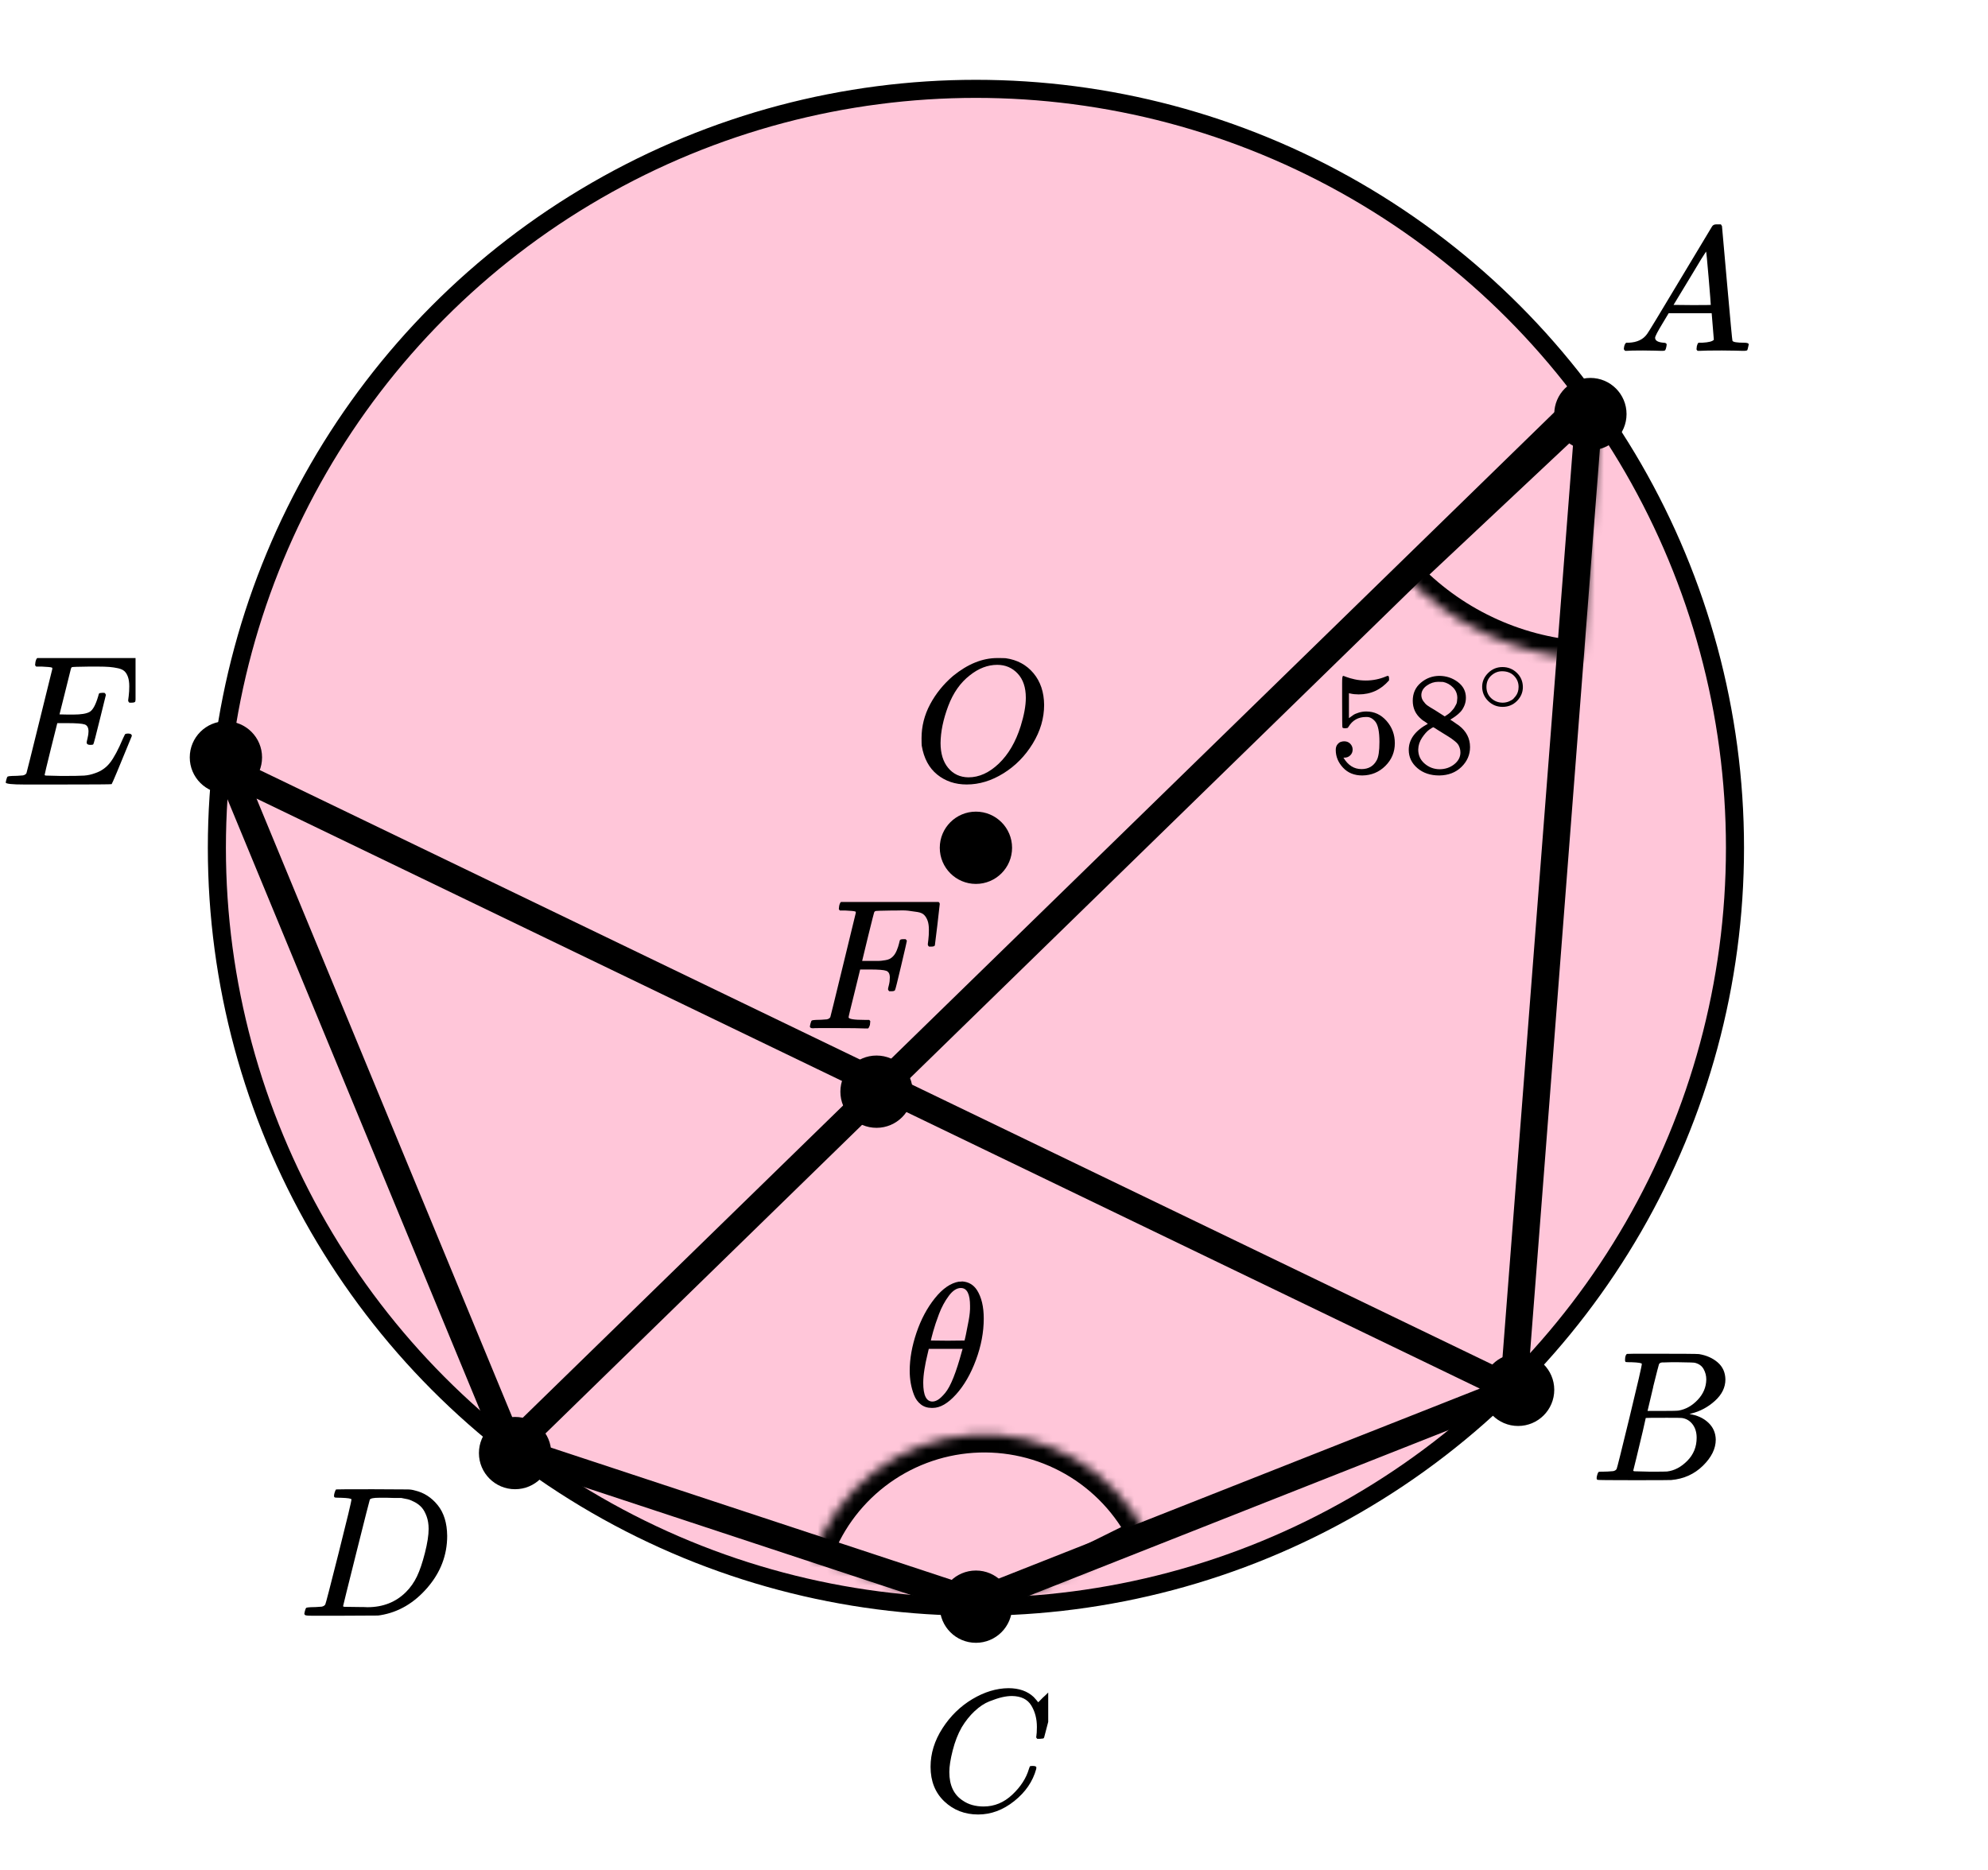<?xml version="1.0" encoding="UTF-8"?> <svg xmlns="http://www.w3.org/2000/svg" width="220" height="207" viewBox="0 0 220 207" fill="none"><circle cx="108" cy="93.834" r="84" fill="#FF4081" fill-opacity="0.3" stroke="black" stroke-width="2"></circle><mask id="path-2-inside-1" fill="white"><path d="M89.979 172.374C91.243 168.626 93.589 165.336 96.722 162.921C99.855 160.506 103.634 159.075 107.58 158.807C111.527 158.54 115.464 159.449 118.894 161.419C122.324 163.389 125.093 166.333 126.85 169.876L108.932 178.761L89.979 172.374Z"></path></mask><path d="M89.979 172.374C91.243 168.626 93.589 165.336 96.722 162.921C99.855 160.506 103.634 159.075 107.58 158.807C111.527 158.54 115.464 159.449 118.894 161.419C122.324 163.389 125.093 166.333 126.85 169.876L108.932 178.761L89.979 172.374Z" stroke="black" stroke-width="4" mask="url(#path-2-inside-1)"></path><mask id="path-3-inside-2" fill="white"><path d="M174.988 72.937C167.486 72.386 160.464 69.037 155.315 63.553L177.185 43.017L174.988 72.937Z"></path></mask><path d="M174.988 72.937C167.486 72.386 160.464 69.037 155.315 63.553L177.185 43.017L174.988 72.937Z" stroke="black" stroke-width="4" mask="url(#path-3-inside-2)"></path><path d="M167.5 153.83L25.5 85.33L56.5 160.33M167.5 153.83L176 43.83L56.5 160.33M167.5 153.83L108 177.33L56.5 160.33" stroke="black" stroke-width="3" stroke-linecap="round" stroke-linejoin="round"></path><circle cx="108" cy="177.83" r="4" fill="black"></circle><circle cx="57" cy="160.83" r="4" fill="black"></circle><circle cx="168" cy="153.83" r="4" fill="black"></circle><circle cx="25" cy="83.83" r="4" fill="black"></circle><circle cx="176" cy="45.83" r="4" fill="black"></circle><circle cx="97" cy="120.83" r="4" fill="black"></circle><circle cx="108" cy="93.834" r="4" fill="black"></circle><g clip-path="url(#clip0)"><path d="M183.161 37.385C183.161 37.698 183.468 37.88 184.081 37.933C184.321 37.933 184.441 38.004 184.441 38.148C184.441 38.161 184.428 38.245 184.401 38.402C184.361 38.584 184.321 38.702 184.281 38.754C184.241 38.806 184.154 38.832 184.021 38.832C183.994 38.832 183.914 38.832 183.781 38.832C183.648 38.832 183.421 38.825 183.101 38.812C182.781 38.799 182.354 38.793 181.821 38.793C180.874 38.793 180.268 38.806 180.001 38.832H179.841C179.748 38.741 179.701 38.669 179.701 38.617C179.728 38.265 179.815 38.037 179.961 37.933H180.241C181.174 37.894 181.854 37.568 182.281 36.955C182.361 36.877 183.568 34.889 185.901 30.991C188.234 27.094 189.421 25.119 189.461 25.067C189.554 24.91 189.714 24.832 189.941 24.832H190.101H190.441C190.521 24.949 190.561 25.015 190.561 25.028L191.121 31.343C191.494 35.554 191.694 37.678 191.721 37.718C191.787 37.861 192.221 37.933 193.021 37.933C193.354 37.933 193.521 37.998 193.521 38.128C193.521 38.154 193.501 38.245 193.461 38.402C193.421 38.597 193.387 38.715 193.361 38.754C193.334 38.793 193.241 38.819 193.081 38.832C193.041 38.832 192.947 38.832 192.801 38.832C192.654 38.832 192.394 38.825 192.021 38.812C191.647 38.799 191.161 38.793 190.561 38.793C189.307 38.793 188.487 38.806 188.101 38.832H187.861C187.781 38.754 187.741 38.695 187.741 38.656C187.741 38.617 187.754 38.5 187.781 38.304C187.834 38.135 187.874 38.03 187.901 37.991L187.981 37.933H188.381C189.101 37.894 189.527 37.783 189.661 37.6L189.421 34.667H184.661L183.981 35.801C183.434 36.701 183.161 37.229 183.161 37.385ZM189.321 33.748C189.321 33.605 189.241 32.588 189.081 30.698C188.921 28.808 188.827 27.856 188.801 27.843L188.261 28.684C188.047 29.036 187.627 29.733 187.001 30.776L185.201 33.748L187.261 33.768C188.634 33.768 189.321 33.761 189.321 33.748Z" fill="black"></path></g><g clip-path="url(#clip1)"><path d="M180.565 150.775C180.209 150.775 179.998 150.768 179.932 150.754C179.866 150.741 179.834 150.666 179.834 150.529C179.834 150.16 179.906 149.935 180.051 149.853C180.064 149.839 180.92 149.832 182.62 149.832C186.032 149.832 187.831 149.846 188.015 149.873C188.845 150.01 189.537 150.317 190.09 150.795C190.643 151.274 190.927 151.902 190.94 152.681C190.94 153.556 190.558 154.342 189.794 155.038C189.029 155.735 188.153 156.207 187.165 156.453L186.968 156.514C187.811 156.637 188.502 156.952 189.043 157.457C189.583 157.963 189.859 158.591 189.873 159.343C189.873 160.341 189.398 161.304 188.45 162.233C187.501 163.162 186.335 163.689 184.952 163.812C184.86 163.825 183.47 163.832 180.782 163.832C178.147 163.832 176.81 163.818 176.77 163.791C176.718 163.75 176.691 163.695 176.691 163.627C176.691 163.531 176.705 163.436 176.731 163.34C176.797 163.08 176.863 162.937 176.929 162.91C176.981 162.896 177.08 162.889 177.225 162.889H177.344C177.699 162.889 178.095 162.869 178.529 162.828C178.714 162.787 178.839 162.705 178.905 162.582C178.944 162.527 179.419 160.628 180.328 156.883C181.237 153.139 181.691 151.164 181.691 150.959C181.691 150.864 181.316 150.802 180.565 150.775ZM188.825 152.681C188.825 152.271 188.726 151.889 188.529 151.533C188.331 151.178 188.008 150.946 187.56 150.836C187.468 150.809 186.862 150.789 185.742 150.775C185.479 150.775 185.202 150.775 184.912 150.775C184.623 150.775 184.392 150.782 184.221 150.795H183.964C183.766 150.809 183.641 150.877 183.588 151C183.562 151.055 183.351 151.875 182.956 153.46C182.956 153.501 182.949 153.542 182.936 153.583L182.324 156.166H183.924C184.991 156.166 185.604 156.152 185.762 156.125C186.553 155.988 187.257 155.592 187.877 154.936C188.496 154.28 188.812 153.528 188.825 152.681ZM187.758 159.138C187.758 158.537 187.607 158.038 187.304 157.642C187.001 157.245 186.605 157.013 186.118 156.945C186.039 156.931 185.492 156.924 184.478 156.924C182.923 156.924 182.139 156.931 182.126 156.945C182.126 156.972 182.014 157.471 181.79 158.441C181.566 159.411 181.335 160.375 181.098 161.331L180.743 162.766C180.743 162.821 180.822 162.848 180.98 162.848C181.138 162.848 181.671 162.862 182.58 162.889C183.753 162.889 184.385 162.882 184.478 162.869C185.294 162.773 186.045 162.377 186.73 161.68C187.416 160.983 187.758 160.136 187.758 159.138Z" fill="black"></path></g><g clip-path="url(#clip2)"><path d="M102.98 195.556C102.98 194.079 103.418 192.661 104.292 191.3C105.167 189.939 106.27 188.86 107.601 188.064C108.932 187.269 110.264 186.864 111.595 186.851C112.77 186.851 113.703 187.179 114.395 187.833C114.512 187.962 114.61 188.071 114.688 188.161C114.767 188.251 114.819 188.315 114.845 188.353L114.865 188.411C114.904 188.411 115.08 188.244 115.393 187.91C115.485 187.833 115.583 187.744 115.687 187.641C115.791 187.538 115.896 187.435 116 187.333C116.105 187.23 116.17 187.159 116.196 187.121L116.49 186.832H116.607C116.79 186.832 116.881 186.877 116.881 186.967C116.881 187.018 116.672 187.898 116.255 189.605C115.785 191.39 115.55 192.288 115.55 192.301C115.524 192.365 115.491 192.404 115.452 192.417C115.413 192.429 115.295 192.442 115.1 192.455H114.786C114.708 192.378 114.669 192.32 114.669 192.282C114.669 192.269 114.675 192.224 114.688 192.147C114.702 192.07 114.715 191.942 114.728 191.762C114.741 191.582 114.747 191.377 114.747 191.146C114.747 190.234 114.538 189.438 114.121 188.758C113.703 188.077 112.992 187.731 111.987 187.718C111.647 187.718 111.282 187.763 110.89 187.853C110.499 187.943 110.029 188.097 109.481 188.315C108.932 188.533 108.391 188.893 107.856 189.393C107.32 189.894 106.844 190.491 106.426 191.184C106.009 191.916 105.676 192.77 105.428 193.745C105.18 194.721 105.056 195.517 105.056 196.133C105.056 197.597 105.552 198.65 106.544 199.291C107.17 199.728 107.94 199.946 108.854 199.946C110.042 199.946 111.099 199.51 112.026 198.637C112.952 197.764 113.566 196.814 113.866 195.787C113.918 195.62 113.958 195.523 113.984 195.498C114.01 195.472 114.114 195.459 114.297 195.459C114.558 195.459 114.688 195.517 114.688 195.633C114.688 195.697 114.682 195.755 114.669 195.806C114.29 197.18 113.481 198.361 112.241 199.349C111.001 200.338 109.67 200.832 108.247 200.832C106.772 200.832 105.526 200.351 104.508 199.388C103.49 198.425 102.98 197.147 102.98 195.556Z" fill="black"></path></g><g clip-path="url(#clip3)"><path d="M38.893 165.959C38.893 165.864 38.503 165.802 37.722 165.775C37.408 165.775 37.202 165.768 37.106 165.754C37.011 165.741 36.963 165.679 36.963 165.57C36.963 165.461 36.99 165.324 37.045 165.16C37.1 164.996 37.148 164.894 37.189 164.853C37.216 164.839 38.578 164.832 41.274 164.832C43.56 164.846 44.84 164.853 45.114 164.853C45.388 164.853 45.661 164.894 45.935 164.976C46.92 165.208 47.755 165.748 48.44 166.595C49.124 167.442 49.473 168.576 49.487 169.997C49.487 172.129 48.755 174.042 47.29 175.737C45.825 177.431 44.101 178.443 42.116 178.771L41.829 178.812L37.846 178.832H35.567H34.478C34.15 178.832 33.938 178.818 33.842 178.791C33.746 178.764 33.691 178.702 33.678 178.607C33.678 178.579 33.698 178.484 33.739 178.32C33.794 178.101 33.849 177.978 33.904 177.951C33.958 177.923 34.116 177.903 34.376 177.889C34.745 177.889 35.156 177.869 35.608 177.828C35.799 177.787 35.929 177.705 35.998 177.582C36.039 177.527 36.532 175.628 37.476 171.883C38.42 168.139 38.893 166.164 38.893 165.959ZM47.434 169.219C47.434 168.699 47.358 168.235 47.208 167.825C47.057 167.415 46.879 167.094 46.674 166.861C46.469 166.629 46.216 166.431 45.914 166.267C45.613 166.103 45.346 165.994 45.114 165.939C44.881 165.884 44.642 165.836 44.395 165.795C44.368 165.795 44.272 165.795 44.108 165.795C43.943 165.795 43.745 165.795 43.512 165.795C43.28 165.795 43.054 165.789 42.835 165.775H41.952C41.35 165.775 41.007 165.843 40.925 165.98C40.898 166.035 40.398 168.002 39.426 171.883C38.455 175.764 37.969 177.725 37.969 177.766C37.969 177.821 38.044 177.848 38.195 177.848C38.345 177.848 38.872 177.855 39.776 177.869C39.844 177.869 39.974 177.869 40.166 177.869C40.357 177.869 40.522 177.875 40.658 177.889C42.383 177.889 43.807 177.329 44.929 176.208C45.422 175.716 45.825 175.142 46.14 174.487C46.455 173.831 46.749 172.963 47.023 171.883C47.297 170.804 47.434 169.915 47.434 169.219Z" fill="black"></path></g><g clip-path="url(#clip4)"><path d="M9.998 82.447C9.727 82.447 9.592 82.358 9.592 82.179C9.592 82.124 9.626 81.96 9.693 81.685C9.761 81.41 9.795 81.17 9.795 80.964C9.795 80.539 9.653 80.278 9.368 80.182C9.084 80.086 8.427 80.038 7.398 80.038H6.341C6.328 80.065 6.091 81.012 5.63 82.879C5.17 84.746 4.94 85.707 4.94 85.761C4.94 85.816 5.014 85.844 5.163 85.844C5.312 85.844 5.854 85.858 6.788 85.885C8.061 85.885 8.901 85.871 9.307 85.844C9.714 85.816 10.12 85.727 10.526 85.576C11.19 85.356 11.739 84.972 12.172 84.423C12.605 83.874 13.086 82.975 13.614 81.726C13.75 81.424 13.838 81.26 13.878 81.232C13.973 81.205 14.075 81.191 14.183 81.191C14.454 81.191 14.589 81.28 14.589 81.459C13.167 84.945 12.422 86.722 12.355 86.791C12.314 86.818 10.377 86.832 6.545 86.832H2.705C1.324 86.832 0.633 86.757 0.633 86.606C0.633 86.578 0.653 86.482 0.694 86.317C0.748 86.098 0.802 85.974 0.856 85.947C0.91 85.919 1.066 85.899 1.324 85.885C1.689 85.885 2.096 85.864 2.542 85.823C2.732 85.782 2.861 85.7 2.928 85.576C2.956 85.507 3.436 83.579 4.371 79.791C5.305 76.003 5.779 74.081 5.793 74.026C5.793 73.93 5.766 73.882 5.712 73.882C5.603 73.841 5.244 73.806 4.635 73.779H4.005C3.924 73.697 3.883 73.642 3.883 73.614C3.883 73.587 3.897 73.47 3.924 73.264C3.978 73.031 4.046 72.887 4.127 72.832H15.382C15.476 72.887 15.524 72.962 15.524 73.058C15.524 73.127 15.436 73.896 15.26 75.364C15.084 76.833 14.989 77.588 14.975 77.629C14.948 77.725 14.813 77.773 14.569 77.773H14.325C14.23 77.705 14.183 77.615 14.183 77.506L14.244 77.032C14.285 76.703 14.305 76.346 14.305 75.961C14.305 75.55 14.258 75.207 14.163 74.932C14.068 74.657 13.939 74.445 13.777 74.294C13.614 74.143 13.377 74.033 13.066 73.964C12.754 73.896 12.436 73.848 12.111 73.82C11.786 73.793 11.352 73.779 10.811 73.779H9.856C8.664 73.793 8.034 73.813 7.967 73.841C7.912 73.868 7.872 73.93 7.845 74.026C7.831 74.067 7.621 74.911 7.215 76.558C6.809 78.206 6.599 79.043 6.585 79.07C6.897 79.084 7.222 79.091 7.56 79.091H8.089C8.982 79.091 9.599 78.988 9.937 78.782C10.276 78.576 10.581 78.02 10.851 77.114C10.906 76.895 10.946 76.771 10.973 76.744C11 76.716 11.116 76.696 11.319 76.682C11.386 76.682 11.441 76.682 11.481 76.682C11.522 76.682 11.556 76.689 11.583 76.703C11.61 76.716 11.623 76.723 11.623 76.723C11.623 76.723 11.637 76.751 11.664 76.806C11.691 76.861 11.711 76.888 11.725 76.888L11.055 79.606C10.608 81.431 10.364 82.358 10.323 82.385C10.283 82.426 10.174 82.447 9.998 82.447Z" fill="black"></path></g><g clip-path="url(#clip5)"><path d="M89.965 113.811C89.738 113.811 89.625 113.743 89.625 113.606C89.625 113.578 89.645 113.482 89.685 113.317C89.738 113.098 89.792 112.974 89.845 112.947C89.898 112.919 90.052 112.899 90.305 112.885C90.666 112.885 91.066 112.864 91.507 112.823C91.693 112.782 91.82 112.7 91.887 112.576C91.913 112.508 92.387 110.579 93.308 106.791C94.229 103.003 94.696 101.081 94.709 101.026C94.709 100.93 94.682 100.882 94.629 100.882C94.522 100.841 94.168 100.807 93.568 100.779H92.948C92.868 100.697 92.828 100.642 92.828 100.614C92.828 100.587 92.841 100.47 92.868 100.264C92.921 100.031 92.988 99.887 93.068 99.832H103.856C103.95 99.887 103.996 99.962 103.996 100.059C103.996 100.127 103.909 100.896 103.736 102.364C103.563 103.833 103.469 104.588 103.456 104.629C103.429 104.725 103.296 104.773 103.055 104.773H102.815C102.722 104.705 102.675 104.615 102.675 104.506C102.675 104.492 102.695 104.327 102.735 104.011C102.775 103.696 102.795 103.332 102.795 102.92C102.795 102.509 102.749 102.172 102.655 101.911C102.562 101.651 102.435 101.438 102.275 101.273C102.115 101.109 101.868 100.999 101.534 100.944C101.201 100.889 100.86 100.841 100.513 100.8C100.167 100.759 99.686 100.752 99.072 100.779H98.612C97.518 100.793 96.937 100.813 96.871 100.841C96.804 100.868 96.757 100.923 96.731 101.006C96.717 101.019 96.49 101.918 96.05 103.703L95.409 106.359H96.51C96.55 106.359 96.704 106.359 96.971 106.359C97.238 106.359 97.424 106.352 97.531 106.338C97.638 106.324 97.785 106.304 97.972 106.276C98.158 106.249 98.318 106.201 98.452 106.132C98.585 106.063 98.699 105.981 98.792 105.885C98.966 105.72 99.112 105.494 99.233 105.206C99.353 104.917 99.439 104.657 99.493 104.423C99.546 104.19 99.579 104.066 99.593 104.053C99.633 103.984 99.76 103.95 99.973 103.95H100.213C100.307 104.018 100.353 104.087 100.353 104.156C100.353 104.197 100.147 105.096 99.733 106.853C99.319 108.609 99.092 109.515 99.052 109.57C99.026 109.666 98.892 109.714 98.652 109.714H98.412C98.318 109.632 98.272 109.55 98.272 109.467C98.272 109.426 98.305 109.275 98.372 109.014C98.439 108.754 98.472 108.479 98.472 108.191C98.472 107.793 98.338 107.546 98.072 107.45C97.805 107.354 97.211 107.306 96.29 107.306H95.189L94.549 109.92C94.122 111.622 93.908 112.514 93.908 112.597C93.908 112.789 94.502 112.885 95.69 112.885H96.19C96.27 112.967 96.31 113.015 96.31 113.029C96.31 113.043 96.297 113.18 96.27 113.441C96.217 113.619 96.15 113.75 96.07 113.832H95.73C95.183 113.805 94.175 113.791 92.707 113.791C91.84 113.791 91.18 113.791 90.726 113.791C90.272 113.791 90.019 113.798 89.965 113.811Z" fill="black"></path></g><g clip-path="url(#clip6)"><path d="M115.547 78.019C115.547 79.497 115.128 80.923 114.289 82.298C113.45 83.673 112.369 84.772 111.045 85.594C109.722 86.417 108.365 86.828 106.976 86.828C105.705 86.828 104.617 86.462 103.712 85.729C102.808 84.997 102.238 83.93 102.002 82.53C101.989 82.427 101.982 82.151 101.982 81.701C101.982 80.39 102.297 79.144 102.926 77.961C103.555 76.779 104.401 75.732 105.462 74.82C107.087 73.496 108.719 72.834 110.357 72.834C110.855 72.834 111.17 72.841 111.301 72.853C112.572 73.033 113.594 73.586 114.368 74.511C115.141 75.436 115.534 76.606 115.547 78.019ZM113.522 77.229C113.522 76.085 113.221 75.192 112.618 74.55C112.015 73.907 111.262 73.586 110.357 73.586C109.309 73.586 108.3 73.971 107.33 74.742C106.281 75.552 105.482 76.689 104.931 78.154C104.381 79.619 104.099 80.981 104.086 82.24C104.086 83.397 104.368 84.316 104.931 84.997C105.495 85.678 106.242 86.025 107.172 86.038C108.352 86.038 109.473 85.53 110.534 84.515C111.596 83.5 112.402 82.118 112.952 80.371C113.332 79.15 113.522 78.103 113.522 77.229Z" fill="black"></path></g><g clip-path="url(#clip7)"><path d="M100.672 151.719C100.672 150.388 100.921 148.986 101.42 147.511C101.919 146.036 102.597 144.764 103.454 143.694C104.312 142.624 105.201 142.01 106.122 141.854C106.135 141.854 106.186 141.854 106.275 141.854C106.365 141.854 106.442 141.847 106.506 141.834C107.196 141.886 107.734 142.206 108.118 142.793C108.616 143.576 108.866 144.627 108.866 145.945C108.866 147.446 108.578 148.972 108.002 150.525C107.427 152.078 106.691 153.351 105.796 154.342C104.9 155.334 104.043 155.83 103.224 155.83H103.09C102.629 155.83 102.233 155.7 101.9 155.439C101.567 155.178 101.318 154.832 101.152 154.401C100.985 153.97 100.864 153.533 100.787 153.09C100.71 152.646 100.672 152.189 100.672 151.719ZM107.35 144.555C107.35 143.224 107.011 142.559 106.333 142.559C105.872 142.559 105.425 142.852 104.99 143.439C104.555 144.027 104.196 144.692 103.915 145.436C103.633 146.18 103.416 146.832 103.262 147.393C103.109 147.955 103.026 148.281 103.013 148.372C103.64 148.385 104.26 148.392 104.874 148.392L106.736 148.372C106.749 148.359 106.8 148.144 106.889 147.726C106.979 147.309 107.081 146.787 107.196 146.16C107.312 145.534 107.363 144.999 107.35 144.555ZM102.169 153.05C102.169 154.434 102.508 155.125 103.186 155.125C103.378 155.125 103.582 155.06 103.8 154.93C104.017 154.799 104.28 154.551 104.587 154.186C104.894 153.82 105.201 153.253 105.508 152.483C105.815 151.713 106.122 150.76 106.429 149.625L106.525 149.292H102.783C102.783 149.331 102.725 149.579 102.61 150.036C102.495 150.493 102.393 151.002 102.303 151.563C102.213 152.124 102.169 152.62 102.169 153.05Z" fill="black"></path></g><g clip-path="url(#clip8)"><path d="M149.688 82.962C149.688 83.219 149.601 83.432 149.426 83.603C149.251 83.774 149.038 83.859 148.787 83.859H148.672C149.175 84.703 149.841 85.125 150.671 85.125C151.436 85.125 151.993 84.805 152.342 84.164C152.55 83.811 152.654 83.128 152.654 82.113C152.654 81.013 152.506 80.271 152.211 79.886C151.927 79.534 151.61 79.357 151.261 79.357H151.163C150.311 79.357 149.666 79.721 149.229 80.447C149.186 80.522 149.147 80.564 149.115 80.575C149.082 80.586 149 80.596 148.869 80.607C148.683 80.607 148.579 80.575 148.558 80.511C148.536 80.468 148.525 79.534 148.525 77.707V75.641C148.525 75.106 148.552 74.839 148.607 74.839C148.629 74.818 148.65 74.807 148.672 74.807C148.683 74.807 148.798 74.85 149.016 74.936C149.235 75.021 149.535 75.106 149.917 75.192C150.3 75.277 150.709 75.32 151.146 75.32C151.922 75.32 152.664 75.171 153.374 74.871C153.462 74.829 153.533 74.807 153.587 74.807C153.675 74.807 153.718 74.903 153.718 75.096V75.304C152.823 76.34 151.703 76.858 150.36 76.858C150.021 76.858 149.715 76.826 149.442 76.762L149.278 76.73V79.486C149.486 79.336 149.65 79.219 149.77 79.133C149.89 79.048 150.087 78.962 150.36 78.877C150.633 78.791 150.911 78.749 151.195 78.749C152.08 78.749 152.828 79.096 153.44 79.79C154.052 80.484 154.357 81.307 154.357 82.257C154.357 83.24 154.008 84.078 153.309 84.773C152.61 85.467 151.758 85.819 150.753 85.83C149.868 85.83 149.158 85.542 148.623 84.965C148.088 84.388 147.82 83.737 147.82 83.01C147.82 82.754 147.88 82.551 148.001 82.401C148.121 82.252 148.246 82.156 148.377 82.113C148.508 82.07 148.634 82.049 148.754 82.049C149.027 82.049 149.251 82.14 149.426 82.321C149.601 82.503 149.688 82.717 149.688 82.962Z" fill="black"></path><path d="M156.341 78.797C156.341 78.797 156.341 78.385 156.341 77.563C156.341 76.741 156.636 76.078 157.226 75.576C157.815 75.074 158.493 74.818 159.257 74.807C160.033 74.807 160.721 75.032 161.321 75.48C161.922 75.929 162.223 76.511 162.223 77.227C162.223 77.547 162.163 77.846 162.042 78.124C161.922 78.401 161.78 78.626 161.616 78.797C161.453 78.968 161.283 79.117 161.108 79.245C160.934 79.374 160.792 79.47 160.683 79.534C160.573 79.598 160.513 79.641 160.502 79.662L160.732 79.806C160.885 79.913 161.038 80.02 161.19 80.126C161.343 80.233 161.431 80.292 161.453 80.303C162.272 80.933 162.681 81.729 162.681 82.69C162.681 83.534 162.365 84.265 161.731 84.885C161.098 85.504 160.278 85.819 159.274 85.83C158.29 85.83 157.482 85.558 156.849 85.013C156.215 84.468 155.898 83.795 155.898 82.994C155.898 81.841 156.603 80.879 158.012 80.111L157.717 79.902C157.488 79.763 157.34 79.656 157.275 79.582C156.652 79.058 156.341 78.385 156.341 77.563V78.797ZM159.88 79.293L159.978 79.229C160.044 79.187 160.093 79.154 160.125 79.133C160.158 79.112 160.213 79.074 160.289 79.021C160.366 78.968 160.431 78.914 160.486 78.861C160.541 78.807 160.601 78.743 160.666 78.668C160.732 78.594 160.792 78.524 160.846 78.46C160.901 78.396 160.956 78.311 161.01 78.204C161.065 78.097 161.114 78.006 161.158 77.931C161.201 77.857 161.229 77.75 161.24 77.611C161.25 77.472 161.261 77.355 161.272 77.259C161.272 76.799 161.114 76.409 160.797 76.089C160.48 75.769 160.115 75.566 159.699 75.48C159.623 75.47 159.443 75.464 159.159 75.464C158.711 75.464 158.29 75.603 157.897 75.881C157.504 76.159 157.302 76.506 157.291 76.922C157.291 77.168 157.362 77.392 157.504 77.595C157.646 77.798 157.788 77.953 157.93 78.06C158.072 78.166 158.345 78.337 158.749 78.572C158.826 78.626 158.886 78.663 158.929 78.684L159.88 79.293ZM159.29 85.141C159.923 85.141 160.47 84.96 160.928 84.596C161.387 84.233 161.616 83.795 161.616 83.283C161.616 83.101 161.589 82.93 161.534 82.77C161.48 82.61 161.414 82.476 161.338 82.37C161.261 82.263 161.141 82.145 160.977 82.017C160.814 81.889 160.688 81.793 160.601 81.729C160.513 81.665 160.355 81.563 160.125 81.424C159.896 81.285 159.749 81.195 159.683 81.152C159.53 81.056 159.366 80.954 159.192 80.847C159.017 80.741 158.875 80.65 158.766 80.575L158.635 80.495C158.569 80.495 158.411 80.586 158.159 80.767C157.908 80.949 157.646 81.243 157.373 81.648C157.1 82.054 156.958 82.492 156.947 82.962C156.947 83.592 157.182 84.111 157.652 84.516C158.121 84.922 158.667 85.13 159.29 85.141Z" fill="black"></path><path d="M164.021 76.018C164.021 75.437 164.242 74.927 164.682 74.489C165.122 74.051 165.651 73.832 166.269 73.832C166.886 73.832 167.415 74.043 167.856 74.466C168.296 74.889 168.52 75.414 168.527 76.041C168.527 76.63 168.311 77.143 167.879 77.581C167.446 78.019 166.913 78.238 166.28 78.238C165.662 78.238 165.133 78.023 164.693 77.593C164.253 77.162 164.029 76.637 164.021 76.018ZM166.222 74.296C165.782 74.296 165.384 74.455 165.029 74.772C164.674 75.089 164.496 75.508 164.496 76.029C164.496 76.535 164.67 76.951 165.018 77.275C165.365 77.6 165.786 77.766 166.28 77.774C166.543 77.774 166.786 77.725 167.01 77.627C167.234 77.528 167.392 77.43 167.485 77.332C167.578 77.234 167.659 77.14 167.728 77.049C167.944 76.769 168.053 76.43 168.053 76.029C168.053 75.554 167.886 75.146 167.554 74.806C167.222 74.466 166.778 74.296 166.222 74.296Z" fill="black"></path></g><defs><clipPath id="clip0"><rect width="15" height="14" fill="white" transform="translate(179 24.832)"></rect></clipPath><clipPath id="clip1"><rect width="15" height="14" fill="white" transform="translate(176 149.832)"></rect></clipPath><clipPath id="clip2"><rect width="14" height="14" fill="white" transform="translate(102 186.832)"></rect></clipPath><clipPath id="clip3"><rect width="17" height="14" fill="white" transform="translate(33 164.832)"></rect></clipPath><clipPath id="clip4"><rect width="15" height="14" fill="white" transform="translate(0 72.832)"></rect></clipPath><clipPath id="clip5"><rect width="15" height="14" fill="white" transform="translate(89 99.832)"></rect></clipPath><clipPath id="clip6"><rect width="15" height="14" fill="white" transform="translate(101 72.832)"></rect></clipPath><clipPath id="clip7"><rect width="9" height="14" fill="white" transform="translate(100 141.832)"></rect></clipPath><clipPath id="clip8"><rect width="23" height="12" fill="white" transform="translate(147 73.832)"></rect></clipPath></defs></svg> 